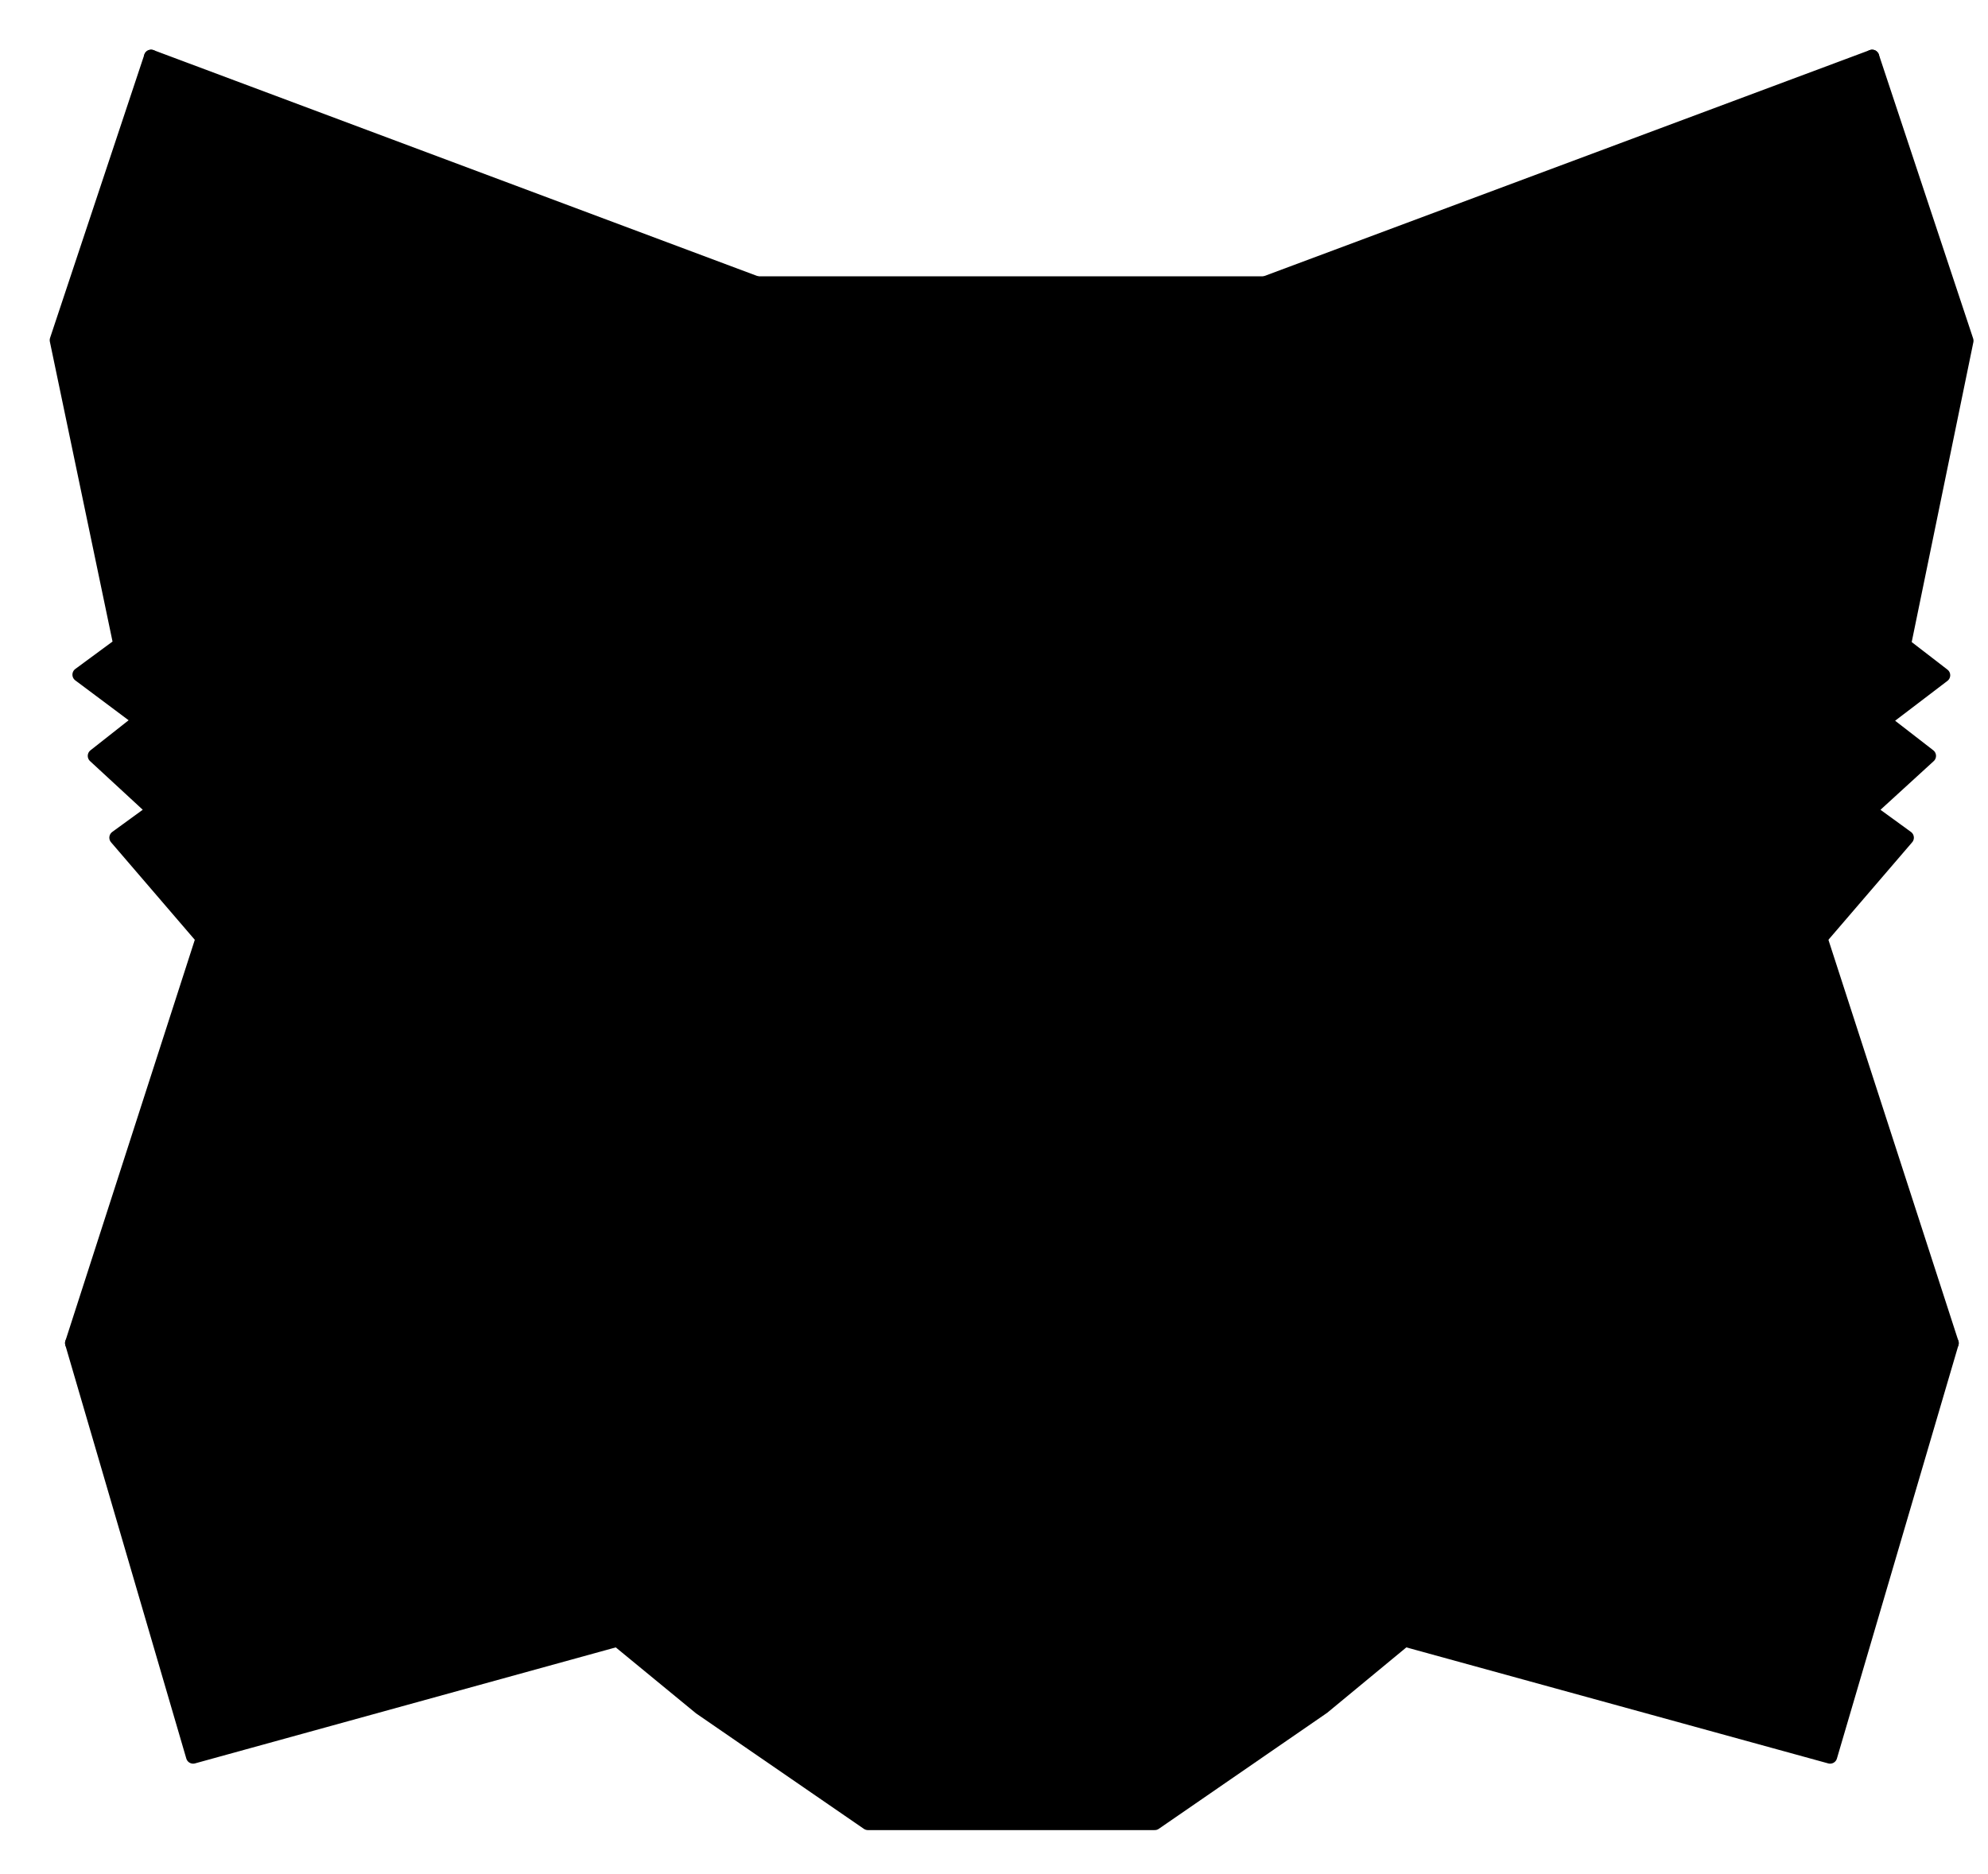 <svg xmlns="http://www.w3.org/2000/svg" fill="none" viewBox="0 0 35 33">
    <path fill="#000" stroke="#000" stroke-linecap="round" stroke-linejoin="round" stroke-width=".25" d="M32.96 1l-13.14 9.72 2.45-5.73L32.96 1z"></path>
    <path fill="#000" stroke="#000" stroke-linecap="round" stroke-linejoin="round" stroke-width=".25" d="M2.66 1l13.02 9.8L13.35 5 2.66 1zm25.57 22.53l-3.5 5.34 7.49 2.06 2.14-7.28-6.13-.12zm-26.96.12l2.13 7.28 7.47-2.06-3.48-5.34-6.12.12z"></path>
    <path fill="#000" stroke="#000" stroke-linecap="round" stroke-linejoin="round" stroke-width=".25" d="M10.47 14.51l-2.08 3.14 7.4.34-.24-7.97-5.08 4.5zm14.68.01l-5.16-4.6-.17 8.07 7.4-.34-2.07-3.13zM10.87 28.87l4.49-2.16-3.86-3-.63 5.16zm9.4-2.17l4.46 2.17-.6-5.17-3.86 3z"></path>
    <path fill="#000" stroke="#000" stroke-linecap="round" stroke-linejoin="round" stroke-width=".25" d="M24.73 28.87l-4.46-2.16.36 2.9-.04 1.23 4.14-1.97zm-13.86 0l4.16 1.97-.03-1.23.36-2.9-4.49 2.16z"></path>
    <path fill="#000" stroke="#000" stroke-linecap="round" stroke-linejoin="round" stroke-width=".25" d="M15.1 21.78l-3.7-1.08 2.62-1.2 1.09 2.28zm5.41 0l1.1-2.29 2.63 1.2-3.73 1.1z"></path>
    <path fill="#000" stroke="#000" stroke-linecap="round" stroke-linejoin="round" stroke-width=".25" d="M10.87 28.87l.65-5.34-4.13.12 3.48 5.22zm13.23-5.34l.63 5.34 3.5-5.22-4.13-.12zm3.13-5.88l-7.4.34.68 3.8 1.1-2.3 2.63 1.2 2.99-3.04zM11.4 20.7l2.62-1.2 1.09 2.28.69-3.8-7.4-.33 3 3.05z"></path>
    <path fill="#000" stroke="#000" stroke-linecap="round" stroke-linejoin="round" stroke-width=".25" d="M8.4 17.65l3.1 6.05-.1-3-3-3.05zm15.84 3.05l-.12 3 3.1-6.05-2.98 3.05zm-8.44-2.71l-.7 3.8.88 4.48.2-5.91-.38-2.37zm4.02 0l-.36 2.36.18 5.92.87-4.49-.69-3.8z"></path>
    <path fill="#000" stroke="#000" stroke-linecap="round" stroke-linejoin="round" stroke-width=".25" d="M20.51 21.78l-.87 4.49.63.44 3.85-3 .12-3.01-3.73 1.08zM11.4 20.7l.1 3 3.86 3 .62-.43-.87-4.49-3.72-1.08z"></path>
    <path fill="#000" stroke="#000" stroke-linecap="round" stroke-linejoin="round" stroke-width=".25" d="M20.6 30.84l.03-1.23-.34-.28h-4.96l-.33.28.03 1.23-4.16-1.97 1.46 1.2 2.95 2.03h5.05l2.96-2.04 1.44-1.19-4.14 1.97z"></path>
    <path fill="#000" stroke="#000" stroke-linecap="round" stroke-linejoin="round" stroke-width=".25" d="M20.27 26.7l-.63-.43h-3.66l-.62.44-.36 2.9.33-.28h4.96l.34.28-.36-2.9z"></path>
    <path fill="#000" stroke="#000" stroke-linecap="round" stroke-linejoin="round" stroke-width=".25" d="M33.52 11.35L34.62 6l-1.66-5-12.7 9.4 4.89 4.11 6.9 2.01 1.52-1.77-.66-.48 1.05-.96-.8-.62 1.05-.8-.7-.54zM1 5.99l1.12 5.36-.72.53 1.07.8-.8.63 1.04.96-.66.48 1.52 1.77 6.9-2 4.89-4.13L2.66 1 1 5.99z"></path>
    <path fill="#000" stroke="#000" stroke-linecap="round" stroke-linejoin="round" stroke-width=".25" d="M32.05 16.52l-6.9-2 2.08 3.13-3.1 6.05 4.1-.05h6.13l-2.31-7.13zm-21.58-2.01l-6.9 2.01-2.3 7.13H7.4l4.1.05-3.1-6.05 2.08-3.14zm9.35 3.48l.45-7.6 2-5.4h-8.92l2 5.4.45 7.6.17 2.38v5.9h3.67l.02-5.9.16-2.38z"></path>
</svg>